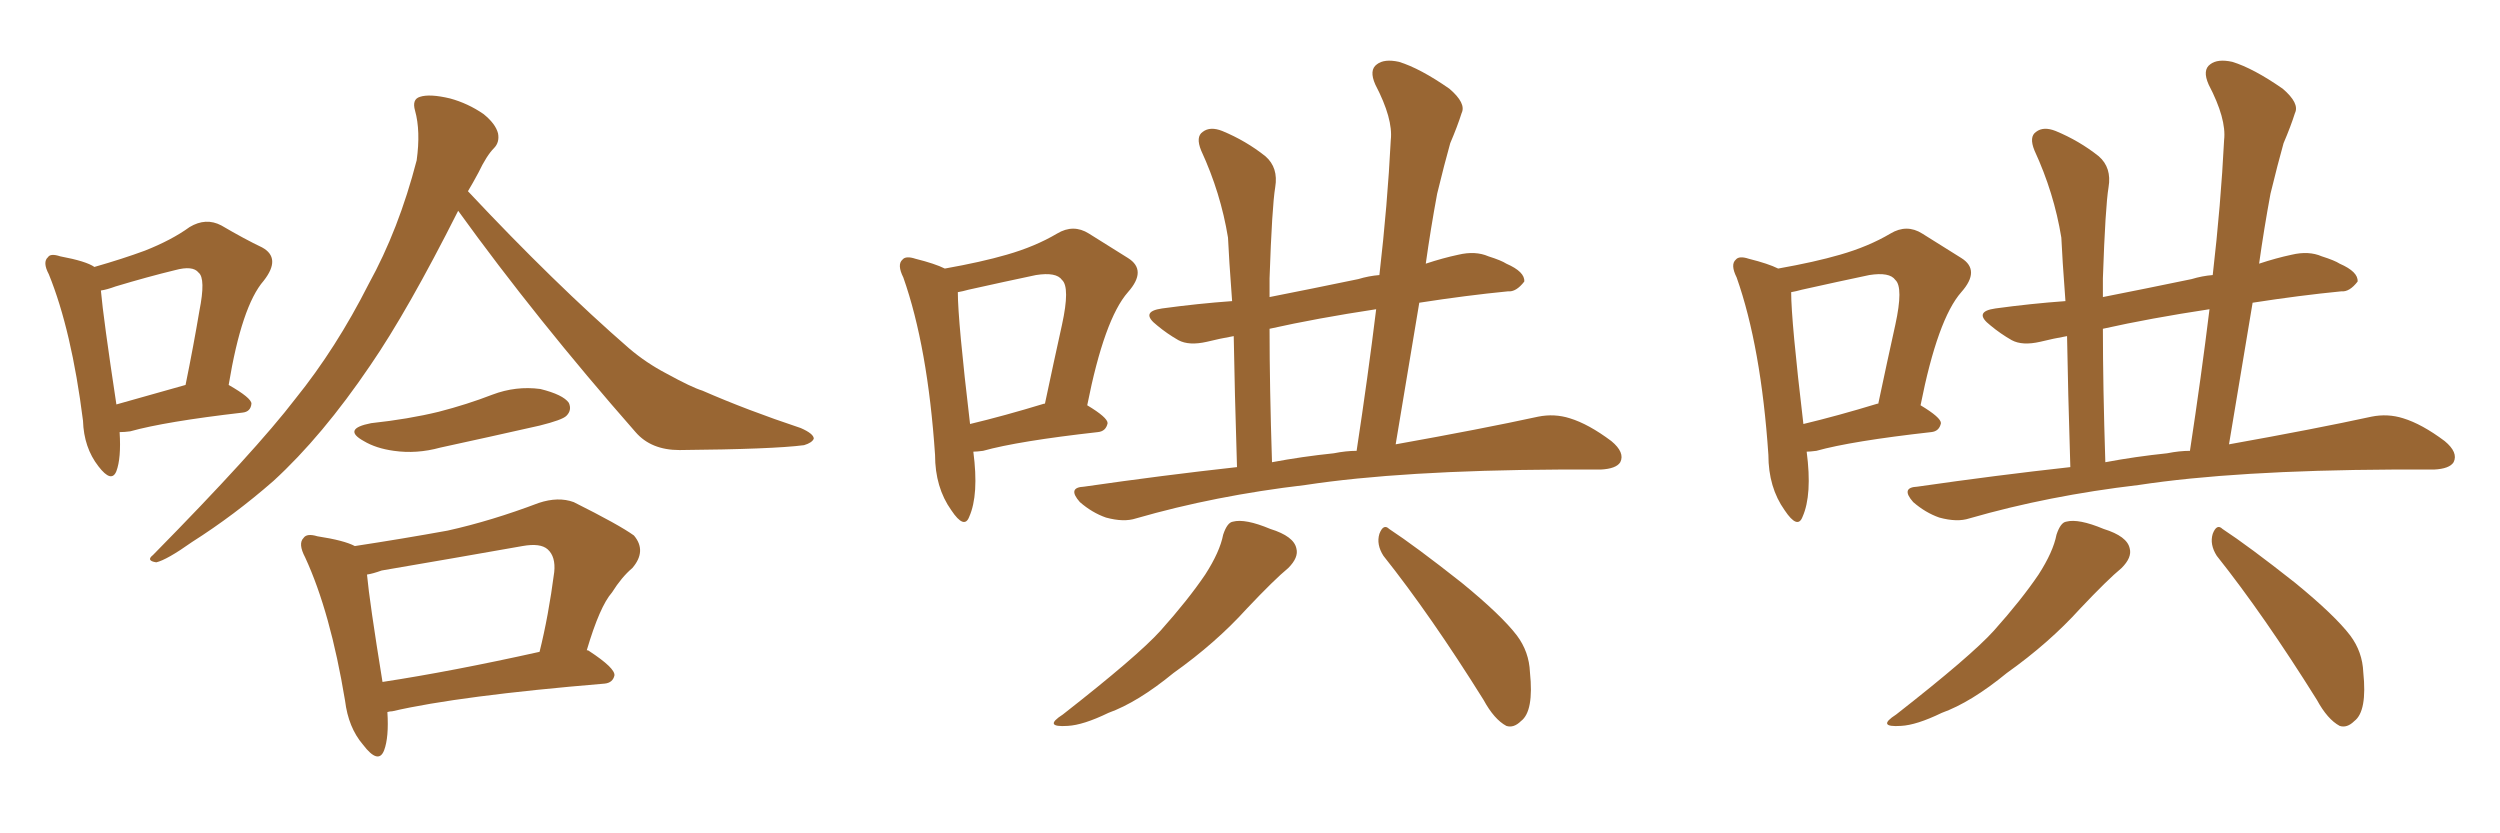 <svg xmlns="http://www.w3.org/2000/svg" xmlns:xlink="http://www.w3.org/1999/xlink" width="450" height="150"><path fill="#996633" padding="10" d="M66.80 76.17L66.80 76.17Q73.54 75.44 78.96 74.12L78.96 74.12Q84.08 72.80 88.62 71.04L88.62 71.04Q92.87 69.43 97.27 70.02L97.27 70.02Q101.37 71.04 102.39 72.51L102.39 72.51Q102.98 73.83 101.95 74.85L101.95 74.85Q101.22 75.59 97.12 76.61L97.12 76.61Q88.04 78.66 79.25 80.57L79.25 80.57Q75 81.74 70.90 81.15L70.90 81.15Q67.68 80.71 65.48 79.39L65.48 79.39Q61.52 77.20 66.80 76.17ZM84.23 34.42L84.23 34.42Q99.90 51.12 113.23 62.70L113.23 62.70Q116.31 65.33 119.97 67.24L119.97 67.24Q124.51 69.73 126.42 70.31L126.42 70.31Q134.47 73.83 144.14 77.05L144.14 77.05Q146.48 78.08 146.48 78.96L146.48 78.96Q146.19 79.69 144.73 80.13L144.73 80.13Q139.16 80.86 122.31 81.01L122.31 81.01Q117.19 81.01 114.40 77.78L114.40 77.78Q96.53 57.42 82.47 37.94L82.47 37.94Q73.39 55.96 66.65 65.77L66.65 65.77Q58.01 78.52 49.22 86.57L49.22 86.57Q42.19 92.72 34.57 97.56L34.57 97.56Q30.03 100.78 28.13 101.22L28.13 101.22Q26.22 100.93 27.54 99.90L27.54 99.90Q46.00 81.15 53.17 71.78L53.17 71.78Q60.50 62.70 66.36 51.12L66.36 51.12Q71.78 41.31 75 28.86L75 28.86Q75.73 23.58 74.71 19.92L74.71 19.92Q74.12 17.87 75.59 17.43L75.59 17.43Q77.34 16.85 81.01 17.72L81.01 17.72Q84.23 18.60 87.01 20.51L87.01 20.51Q89.21 22.27 89.65 24.02L89.65 24.02Q89.94 25.63 88.92 26.66L88.92 26.66Q87.60 27.98 86.13 31.05L86.13 31.05Q85.11 32.96 84.23 34.42ZM21.53 77.78L21.53 77.78Q21.83 82.47 20.95 84.81L20.95 84.81Q20.07 87.01 17.72 83.94L17.72 83.94Q15.09 80.57 14.94 75.73L14.94 75.73Q12.89 59.47 8.79 49.37L8.79 49.37Q7.62 47.17 8.64 46.29L8.64 46.29Q9.08 45.56 10.84 46.14L10.84 46.14Q15.53 47.02 16.99 48.05L16.99 48.05Q22.12 46.58 26.07 45.12L26.07 45.12Q30.91 43.21 34.13 40.87L34.13 40.87Q37.06 39.11 39.84 40.58L39.84 40.58Q44.09 43.07 47.17 44.53L47.17 44.53Q50.68 46.44 47.46 50.54L47.46 50.54Q43.51 55.08 41.16 69.29L41.16 69.29Q45.26 71.63 45.26 72.66L45.26 72.66Q45.12 74.12 43.65 74.27L43.65 74.27Q29.74 75.88 23.44 77.64L23.44 77.64Q22.41 77.78 21.53 77.78ZM20.95 72.80L20.95 72.80Q26.66 71.19 33.40 69.29L33.40 69.29Q34.86 62.11 35.89 55.96L35.89 55.96Q37.06 50.10 35.74 49.07L35.74 49.07Q34.72 47.75 31.49 48.63L31.49 48.63Q26.66 49.80 20.80 51.56L20.80 51.56Q19.19 52.15 18.16 52.29L18.16 52.29Q18.60 57.28 20.95 72.80ZM105.62 117.04L105.62 117.04Q105.91 117.04 106.05 117.19L106.05 117.19Q110.74 120.26 110.60 121.58L110.60 121.58Q110.30 122.90 108.84 123.05L108.84 123.05Q82.62 125.24 70.61 128.03L70.61 128.03Q70.17 128.03 69.73 128.17L69.73 128.17Q70.02 132.71 69.14 135.06L69.14 135.06Q68.12 137.70 65.33 134.03L65.33 134.03Q62.70 130.96 62.11 126.12L62.11 126.12Q59.47 110.16 54.93 100.34L54.93 100.34Q53.61 97.85 54.64 96.83L54.64 96.83Q55.22 95.95 57.13 96.53L57.13 96.53Q61.96 97.27 63.87 98.29L63.87 98.29Q72.51 96.97 80.57 95.51L80.57 95.51Q88.48 93.75 96.97 90.53L96.97 90.53Q100.49 89.36 103.27 90.38L103.27 90.38Q111.47 94.48 114.11 96.39L114.11 96.39Q116.46 99.17 113.82 102.25L113.82 102.25Q111.91 103.86 110.16 106.64L110.16 106.64Q107.96 109.13 105.62 117.04ZM68.70 102.69L68.70 102.69L68.70 102.69Q67.09 103.27 66.06 103.42L66.06 103.42Q66.50 108.25 68.85 122.75L68.85 122.75Q81.30 120.85 97.12 117.33L97.12 117.33Q98.73 110.89 99.76 102.98L99.76 102.98Q100.05 100.20 98.58 98.88L98.58 98.88Q97.27 97.71 94.04 98.29L94.04 98.29Q81.59 100.49 68.70 102.69ZM175.20 81.30L175.20 81.30Q176.22 89.06 174.46 93.02L174.46 93.02Q173.58 95.36 171.24 91.85L171.24 91.85Q168.31 87.74 168.31 81.88L168.31 81.88Q166.99 62.40 162.60 49.95L162.60 49.95Q161.43 47.61 162.45 46.73L162.45 46.73Q163.04 46.00 164.79 46.58L164.79 46.58Q168.31 47.46 170.07 48.34L170.07 48.34Q176.66 47.17 181.20 45.85L181.20 45.85Q186.33 44.38 190.28 42.04L190.28 42.04Q193.21 40.28 196.00 42.04L196.00 42.04Q200.24 44.68 203.03 46.44L203.03 46.44Q206.54 48.63 203.03 52.59L203.03 52.59Q198.78 57.42 195.70 72.95L195.70 72.95Q199.37 75.15 199.37 76.17L199.37 76.17Q199.07 77.64 197.61 77.78L197.61 77.78Q183.25 79.39 176.95 81.15L176.95 81.15Q175.78 81.30 175.20 81.30ZM187.94 72.66L187.94 72.66Q187.94 72.66 188.09 72.66L188.09 72.66Q189.70 65.04 191.16 58.45L191.16 58.45Q192.63 51.71 191.16 50.39L191.16 50.39Q190.14 48.93 186.47 49.51L186.47 49.51Q180.91 50.68 174.32 52.15L174.32 52.15Q173.29 52.44 172.41 52.59L172.41 52.59Q172.41 57.71 174.61 76.32L174.61 76.32Q180.76 74.85 187.94 72.66ZM222.66 84.08L222.66 84.08Q222.22 69.87 222.07 60.50L222.07 60.50Q219.58 60.94 217.24 61.52L217.24 61.52Q214.01 62.26 212.11 61.23L212.11 61.23Q210.06 60.06 208.30 58.59L208.30 58.59Q205.08 56.10 209.18 55.52L209.18 55.52Q215.63 54.64 221.78 54.20L221.78 54.20Q221.19 46.29 221.04 42.77L221.04 42.77Q219.73 34.72 216.21 27.10L216.21 27.10Q215.19 24.61 216.50 23.73L216.50 23.73Q217.82 22.71 220.02 23.58L220.02 23.58Q224.27 25.34 227.78 28.13L227.78 28.13Q230.13 30.18 229.54 33.69L229.54 33.69Q228.96 37.21 228.52 50.10L228.52 50.10Q228.52 51.71 228.52 53.47L228.52 53.47Q235.99 52.00 244.48 50.24L244.48 50.24Q246.39 49.66 248.29 49.51L248.29 49.51Q249.76 36.77 250.34 25.20L250.34 25.20Q250.78 21.39 247.56 15.23L247.56 15.23Q246.39 12.60 247.85 11.57L247.85 11.57Q249.17 10.55 251.81 11.13L251.81 11.13Q255.62 12.30 260.89 15.97L260.89 15.97Q263.96 18.60 263.09 20.36L263.09 20.36Q262.35 22.71 261.04 25.78L261.04 25.78Q260.01 29.44 258.69 34.86L258.69 34.86Q257.52 41.16 256.64 47.46L256.64 47.46Q259.72 46.44 262.50 45.85L262.50 45.85Q265.58 45.12 267.92 46.14L267.92 46.14Q270.26 46.88 271.14 47.46L271.14 47.46Q274.51 48.93 274.37 50.68L274.37 50.68Q272.90 52.59 271.44 52.44L271.44 52.44Q263.96 53.17 255.47 54.49L255.47 54.49Q253.42 66.80 251.22 79.98L251.22 79.98Q266.75 77.20 276.86 75L276.86 75Q279.79 74.41 282.57 75.29L282.57 75.29Q285.94 76.32 290.04 79.39L290.04 79.39Q292.53 81.45 291.65 83.20L291.65 83.20Q290.92 84.38 288.13 84.52L288.13 84.52Q284.62 84.52 280.66 84.52L280.66 84.52Q252.25 84.67 234.96 87.30L234.96 87.30Q218.70 89.21 204.49 93.31L204.49 93.31Q202.29 94.04 199.07 93.16L199.07 93.16Q196.58 92.29 194.38 90.38L194.38 90.38Q192.04 87.74 195.12 87.60L195.12 87.60Q209.33 85.55 222.66 84.08ZM240.09 81.59L240.09 81.59Q242.29 81.15 244.19 81.15L244.19 81.15Q246.24 67.68 247.71 55.66L247.71 55.66Q237.01 57.28 228.52 59.18L228.52 59.18Q228.52 69.43 228.96 83.20L228.96 83.20Q234.38 82.18 240.09 81.59ZM220.17 96.24L220.17 96.24Q220.90 94.04 221.92 93.90L221.92 93.90Q224.12 93.31 228.66 95.21L228.66 95.21Q232.91 96.53 233.35 98.73L233.35 98.73Q233.79 100.34 231.88 102.25L231.88 102.25Q229.39 104.30 224.41 109.57L224.41 109.57Q218.85 115.72 211.23 121.14L211.23 121.14Q204.79 126.42 199.51 128.32L199.51 128.32Q194.97 130.52 192.19 130.66L192.19 130.66Q187.65 130.96 191.31 128.61L191.31 128.61Q204.79 118.07 208.89 113.53L208.89 113.53Q213.87 107.96 216.94 103.42L216.94 103.42Q219.58 99.32 220.17 96.24ZM249.02 100.05L249.02 100.05L249.02 100.05Q247.71 98.00 248.29 96.09L248.29 96.09Q249.02 94.19 250.05 95.21L250.05 95.21Q254.74 98.29 263.09 104.88L263.09 104.88Q270.26 110.74 273.05 114.40L273.05 114.40Q275.24 117.33 275.39 121.00L275.39 121.00Q276.12 128.03 273.78 129.79L273.78 129.79Q272.46 131.10 271.14 130.66L271.14 130.66Q268.95 129.49 267.04 125.98L267.04 125.98Q257.52 110.74 249.02 100.05ZM325.20 81.30L325.20 81.30Q326.22 89.06 324.46 93.02L324.46 93.02Q323.58 95.36 321.24 91.85L321.24 91.85Q318.31 87.74 318.31 81.88L318.31 81.88Q316.99 62.40 312.60 49.95L312.60 49.95Q311.43 47.61 312.45 46.73L312.45 46.73Q313.04 46.00 314.79 46.58L314.79 46.58Q318.31 47.46 320.07 48.34L320.07 48.34Q326.66 47.17 331.20 45.85L331.20 45.85Q336.33 44.38 340.28 42.04L340.28 42.04Q343.21 40.28 346.00 42.04L346.00 42.04Q350.24 44.68 353.03 46.44L353.03 46.44Q356.54 48.63 353.03 52.59L353.03 52.59Q348.78 57.42 345.70 72.95L345.70 72.95Q349.37 75.15 349.37 76.17L349.37 76.17Q349.07 77.64 347.61 77.78L347.61 77.78Q333.25 79.39 326.95 81.15L326.95 81.15Q325.78 81.30 325.20 81.30ZM337.94 72.66L337.94 72.66Q337.94 72.66 338.09 72.66L338.09 72.66Q339.70 65.04 341.16 58.45L341.16 58.45Q342.63 51.71 341.16 50.39L341.16 50.39Q340.14 48.93 336.47 49.51L336.47 49.51Q330.91 50.68 324.32 52.15L324.32 52.15Q323.29 52.44 322.41 52.59L322.41 52.59Q322.41 57.71 324.61 76.32L324.61 76.32Q330.76 74.85 337.94 72.66ZM372.66 84.08L372.66 84.08Q372.22 69.87 372.07 60.50L372.07 60.50Q369.58 60.94 367.24 61.52L367.24 61.52Q364.01 62.26 362.11 61.23L362.11 61.23Q360.06 60.06 358.30 58.59L358.30 58.59Q355.08 56.10 359.18 55.52L359.18 55.52Q365.63 54.64 371.78 54.20L371.78 54.20Q371.19 46.29 371.04 42.77L371.04 42.77Q369.73 34.72 366.21 27.10L366.21 27.10Q365.19 24.61 366.50 23.73L366.50 23.73Q367.82 22.71 370.02 23.58L370.02 23.58Q374.27 25.34 377.78 28.13L377.78 28.13Q380.13 30.18 379.54 33.69L379.54 33.69Q378.96 37.21 378.52 50.10L378.52 50.10Q378.52 51.71 378.52 53.47L378.52 53.47Q385.99 52.00 394.48 50.24L394.48 50.24Q396.39 49.66 398.29 49.51L398.29 49.51Q399.76 36.77 400.34 25.20L400.34 25.20Q400.78 21.39 397.56 15.23L397.56 15.23Q396.39 12.60 397.85 11.57L397.85 11.57Q399.17 10.55 401.81 11.13L401.81 11.13Q405.62 12.30 410.89 15.97L410.89 15.97Q413.96 18.60 413.09 20.36L413.09 20.36Q412.35 22.71 411.04 25.78L411.04 25.78Q410.01 29.44 408.69 34.86L408.69 34.86Q407.52 41.16 406.64 47.46L406.64 47.46Q409.72 46.44 412.50 45.85L412.50 45.85Q415.58 45.12 417.92 46.14L417.92 46.14Q420.26 46.88 421.14 47.46L421.14 47.46Q424.51 48.93 424.37 50.68L424.37 50.68Q422.90 52.59 421.44 52.44L421.44 52.44Q413.96 53.17 405.47 54.49L405.47 54.49Q403.42 66.80 401.22 79.98L401.22 79.98Q416.75 77.20 426.86 75L426.86 75Q429.79 74.41 432.57 75.29L432.57 75.29Q435.94 76.32 440.04 79.39L440.04 79.39Q442.53 81.45 441.65 83.20L441.65 83.20Q440.92 84.38 438.13 84.52L438.13 84.52Q434.62 84.52 430.66 84.52L430.66 84.52Q402.25 84.67 384.96 87.30L384.96 87.30Q368.70 89.21 354.49 93.31L354.49 93.31Q352.29 94.04 349.07 93.16L349.07 93.16Q346.58 92.29 344.38 90.38L344.38 90.38Q342.04 87.74 345.12 87.60L345.12 87.60Q359.33 85.55 372.66 84.08ZM390.09 81.59L390.09 81.59Q392.29 81.15 394.19 81.15L394.19 81.15Q396.24 67.68 397.71 55.66L397.71 55.66Q387.01 57.28 378.52 59.18L378.52 59.18Q378.52 69.43 378.96 83.20L378.96 83.20Q384.38 82.18 390.09 81.59ZM370.17 96.24L370.17 96.24Q370.90 94.04 371.92 93.90L371.92 93.90Q374.12 93.31 378.66 95.21L378.66 95.21Q382.91 96.53 383.35 98.73L383.35 98.73Q383.79 100.34 381.88 102.25L381.88 102.25Q379.39 104.30 374.41 109.57L374.41 109.57Q368.85 115.72 361.23 121.14L361.23 121.14Q354.79 126.42 349.51 128.32L349.51 128.32Q344.97 130.52 342.19 130.66L342.19 130.66Q337.65 130.96 341.31 128.61L341.31 128.61Q354.79 118.07 358.89 113.53L358.89 113.53Q363.87 107.96 366.94 103.42L366.94 103.42Q369.58 99.32 370.17 96.24ZM399.02 100.05L399.02 100.05L399.02 100.05Q397.71 98.00 398.29 96.09L398.29 96.09Q399.02 94.19 400.05 95.21L400.05 95.21Q404.74 98.29 413.09 104.88L413.09 104.88Q420.26 110.74 423.05 114.40L423.05 114.40Q425.24 117.33 425.39 121.00L425.39 121.00Q426.12 128.03 423.78 129.79L423.78 129.79Q422.46 131.10 421.14 130.66L421.14 130.66Q418.95 129.49 417.04 125.98L417.04 125.98Q407.52 110.74 399.02 100.05Z"/></svg>